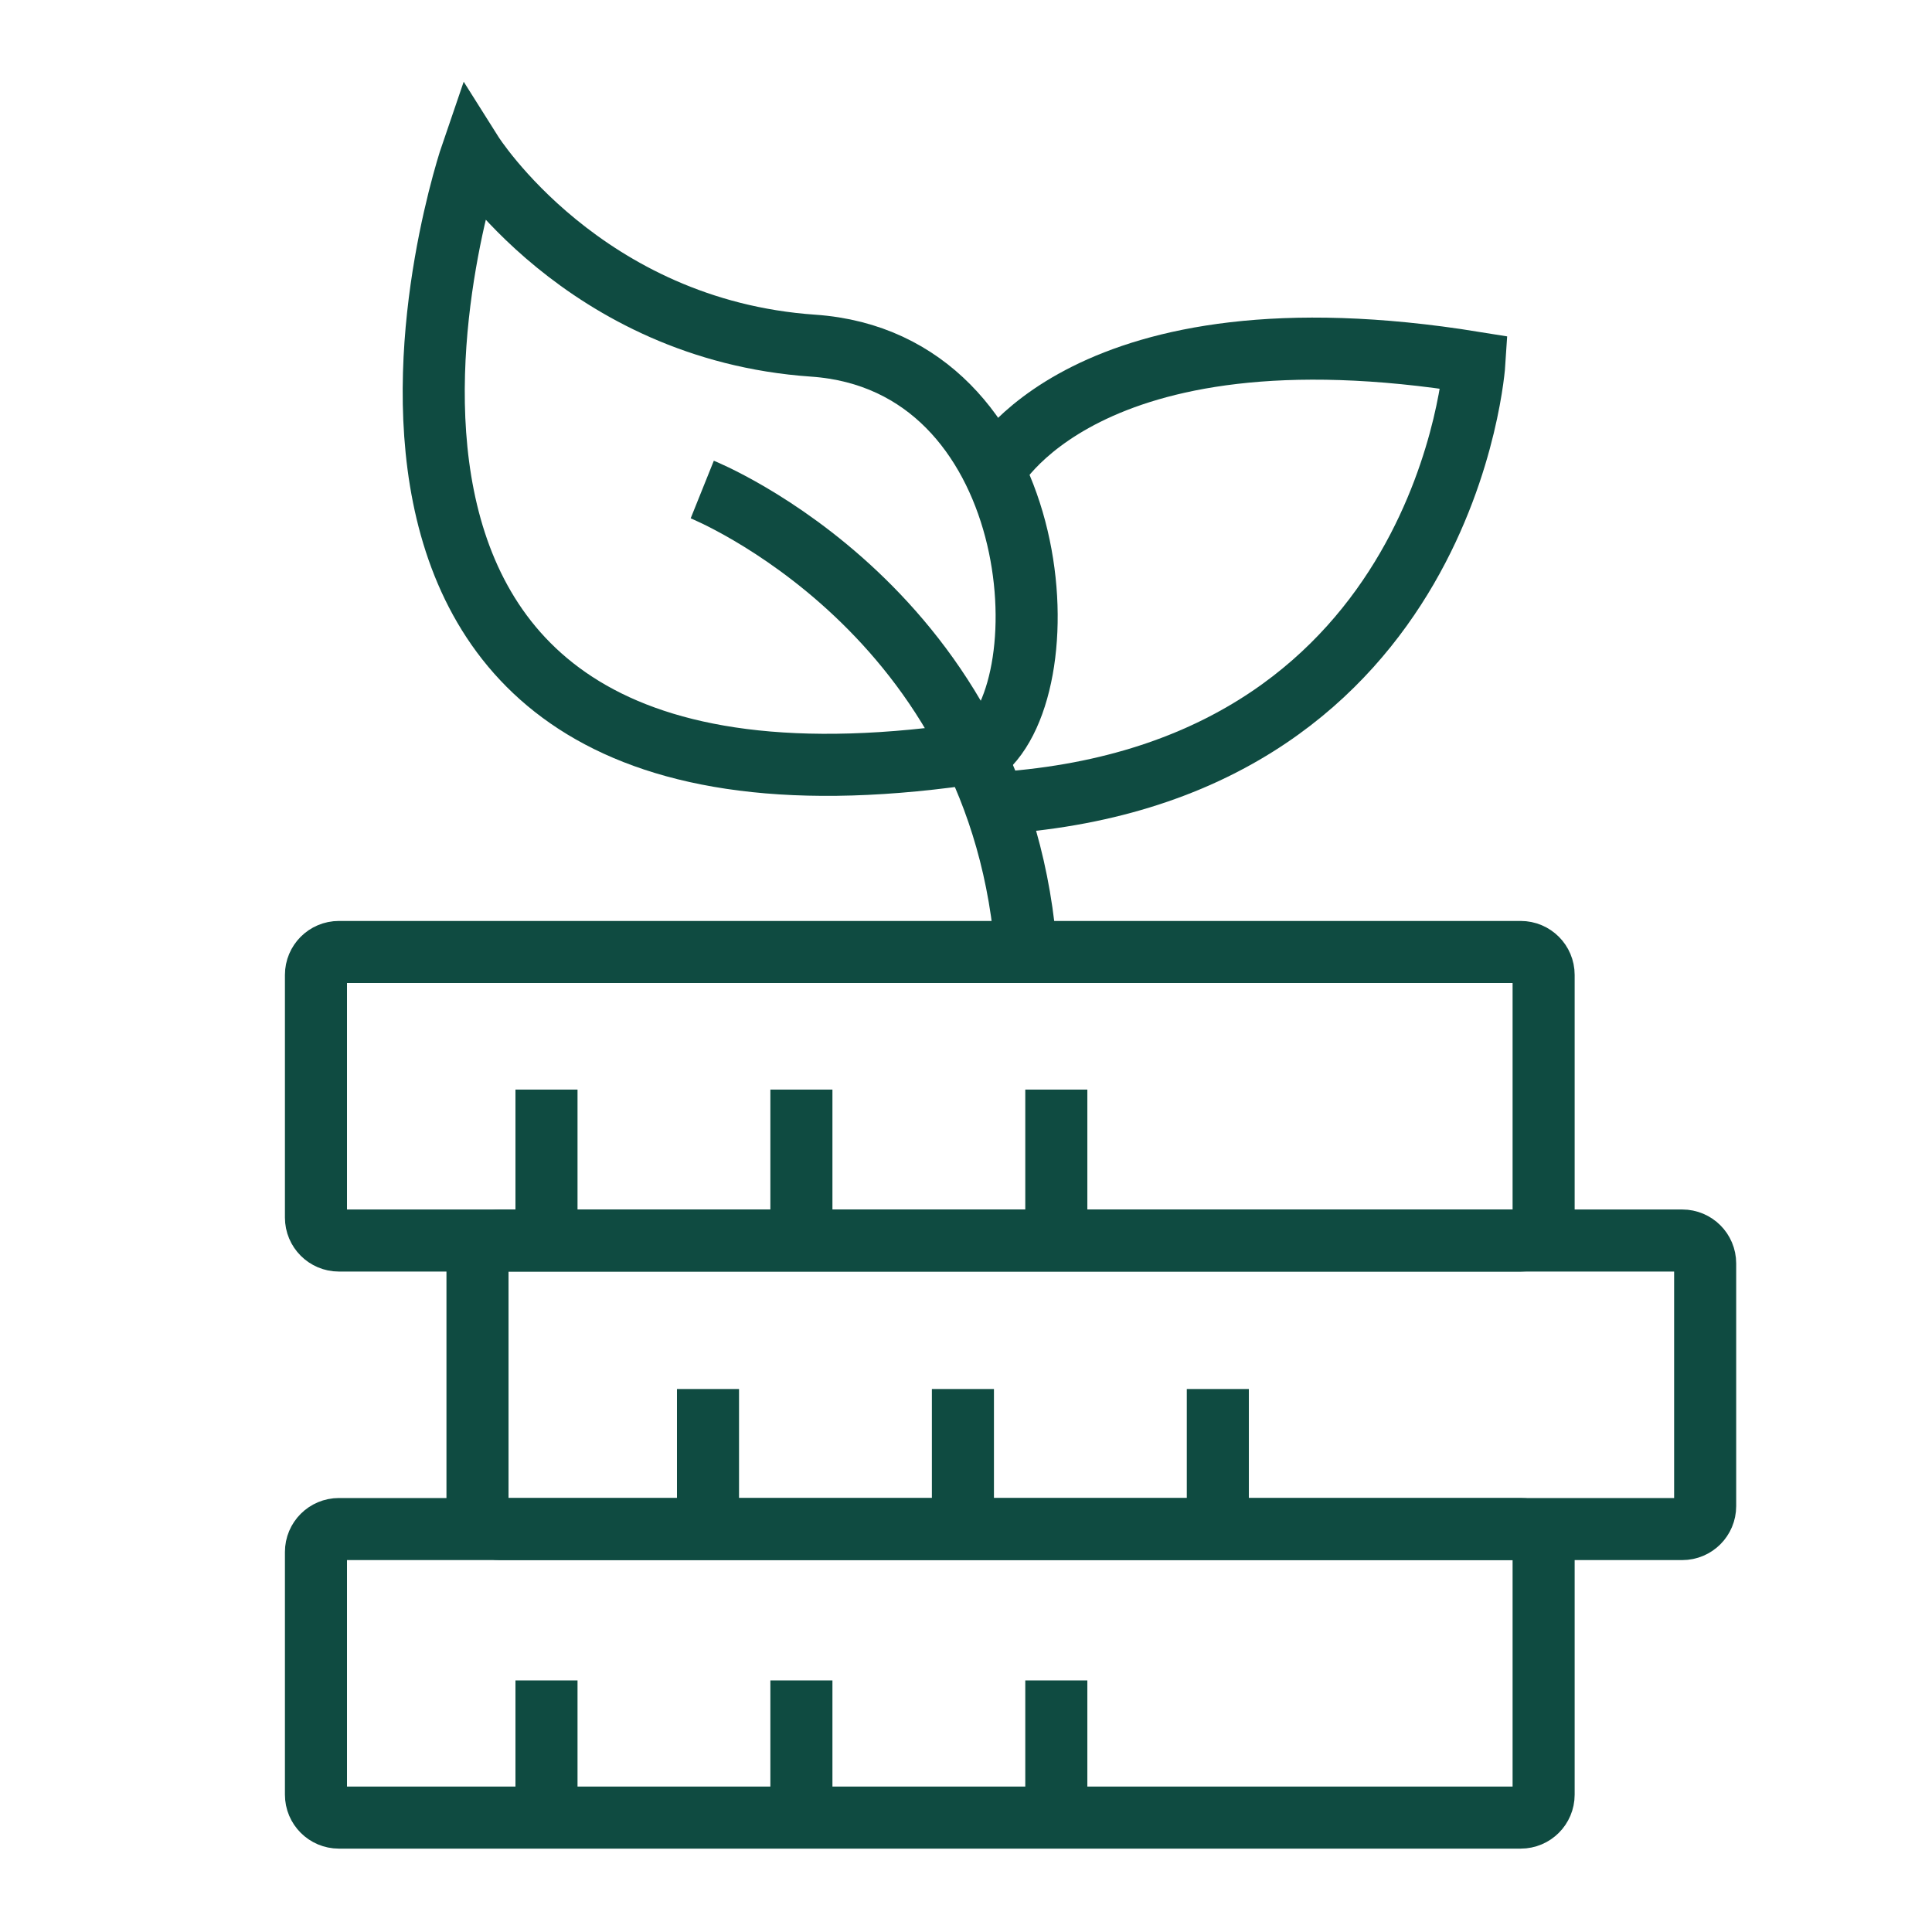<?xml version="1.0" encoding="UTF-8"?>
<svg width="87px" height="87px" viewBox="0 0 87 87" version="1.1" xmlns="http://www.w3.org/2000/svg" xmlns:xlink="http://www.w3.org/1999/xlink">
    <title>icn_4_green</title>
    <g id="icn_4_green" stroke="none" stroke-width="1" fill="none" fill-rule="evenodd">
        <path d="M0,0 L0,0.83 L0,86.17 L0,87 L0.83,87 L86.17,87 L87,87 L87,0 L0,0 Z M0.83,86.171 L86.171,86.171 L86.171,0.83 L0.83,0.83 L0.83,86.171 Z" id="Fill-1"></path>
        <g id="Group-32" transform="translate(14.228, 6.894)" stroke="#0F4B41" stroke-width="2.795">
            <path d="M54.25,74.954 L1.032,74.954 C0.462,74.954 0,74.492 0,73.921 L0,62.994 C0,62.423 0.462,61.961 1.032,61.961 L54.25,61.961 C54.821,61.961 55.283,62.423 55.283,62.994 L55.283,73.921 C55.283,74.492 54.821,74.954 54.25,74.954 Z" id="Stroke-2"></path>
            <line x1="10.381" y1="74.954" x2="10.381" y2="68.778" id="Stroke-4"></line>
            <line x1="21.86" y1="74.954" x2="21.86" y2="68.778" id="Stroke-6"></line>
            <line x1="33.339" y1="74.954" x2="33.339" y2="68.778" id="Stroke-8"></line>
            <path d="M61.524,61.961 L8.306,61.961 C7.736,61.961 7.274,61.499 7.274,60.928 L7.274,50 C7.274,49.43 7.736,48.968 8.306,48.968 L61.524,48.968 C62.095,48.968 62.557,49.43 62.557,50 L62.557,60.928 C62.557,61.499 62.095,61.961 61.524,61.961 Z" id="Stroke-10"></path>
            <path d="M54.25,48.968 L1.032,48.968 C0.462,48.968 0,48.505 0,47.934 L0,37.007 C0,36.437 0.462,35.975 1.032,35.975 L54.25,35.975 C54.821,35.975 55.283,36.437 55.283,37.007 L55.283,47.934 C55.283,48.505 54.821,48.968 54.25,48.968 Z" id="Stroke-12"></path>
            <path d="M17.395,15.15 C17.395,15.15 30.984,20.612 32.004,36.311" id="Stroke-14"></path>
            <path d="M29.98,26.964 C-4.054,32.241 7.026,0 7.026,0 C7.026,0 12.04,7.958 22.384,8.671 C32.727,9.384 33.791,23.89 29.98,26.964" id="Stroke-16"></path>
            <path d="M30.471,14.421 C30.471,14.421 34.502,6.574 52.166,9.431 C52.166,9.431 51.02,27.544 31.32,29.224" id="Stroke-18"></path>
            <line x1="17.654" y1="61.831" x2="17.654" y2="55.655" id="Stroke-20"></line>
            <line x1="29.133" y1="61.831" x2="29.133" y2="55.655" id="Stroke-22"></line>
            <line x1="40.612" y1="61.831" x2="40.612" y2="55.655" id="Stroke-24"></line>
            <line x1="10.381" y1="48.348" x2="10.381" y2="42.171" id="Stroke-26"></line>
            <line x1="21.86" y1="48.348" x2="21.86" y2="42.171" id="Stroke-28"></line>
            <line x1="33.339" y1="48.348" x2="33.339" y2="42.171" id="Stroke-30"></line>
        </g>
    </g>
</svg>